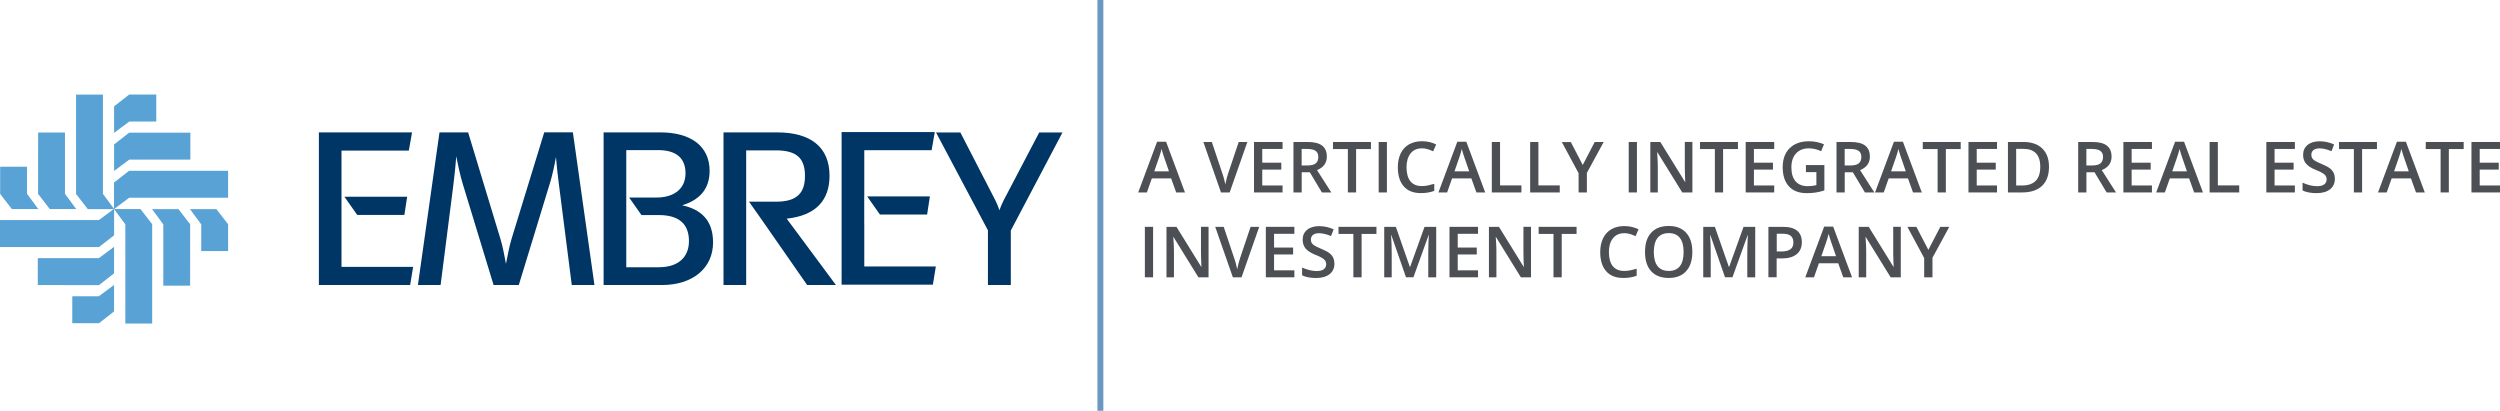 <?xml version="1.0" encoding="UTF-8"?><svg id="a" xmlns="http://www.w3.org/2000/svg" width="494.95" height="81.33" viewBox="0 0 494.95 81.33"><g><path d="m113.42,26.21l4.27,30.22h-4.49l-2.58-20.19c-.21-1.69-.42-3.43-.55-5.16-.3,1.69-.68,3.43-1.1,4.87l-6.26,20.48h-4.99l-6.09-19.98c-.51-1.61-.93-3.72-1.31-5.5-.13,1.99-.38,4.15-.59,5.88l-2.5,19.6h-4.49l4.27-30.22h5.67l6.43,21.2c.38,1.23.76,3.17,1.06,4.82.34-1.65.68-3.55,1.1-4.91l6.48-21.12h5.67Z" fill="#003665"/><path d="m210.36,26.21l-10.24,19.43v10.79h-4.53v-10.83l-10.28-19.38h4.82l6.94,13.46c.3.59.59,1.31.8,1.95.21-.63.47-1.23.8-1.9l7.07-13.5h4.61Z" fill="#003665"/><path d="m155.75,43.29c5.84-.62,8.48-3.7,8.48-8.49,0-5.71-3.77-8.59-10.37-8.59h-10.62v30.22h4.49v-12.95h0v-3.55h0v-10.16h5.88c4.02,0,5.76,1.48,5.76,5.04s-1.74,5.12-5.76,5.12h-5.32l2.5,3.55,9.01,12.95h5.7l-9.75-13.14Z" fill="#003665"/><path d="m135.07,40.64c3.3-1.02,5.42-3.09,5.42-6.81,0-4.99-3.85-7.62-9.73-7.62h-11.26v30.22h11.55c6.09,0,10.12-3.34,10.12-8.42,0-4.49-2.45-6.56-6.09-7.36m-4.57,12.27h-6.52v-8.44h0v-5.38h0v-9.38h6.31c3.55,0,5.42,1.57,5.42,4.57,0,3.17-2.37,4.82-5.76,4.82h-5.4l2.44,3.47h3.43c3.77,0,5.97,1.57,5.97,5.16,0,3.17-2.12,5.16-5.88,5.16" fill="#003665"/><polygon points="67.61 52.83 67.61 44.3 67.61 44.3 67.61 38.93 67.61 38.93 67.61 29.81 80.94 29.81 81.58 26.21 63.13 26.21 63.13 56.43 81.2 56.43 81.79 52.83 67.61 52.83" fill="#003665"/><polygon points="80.61 38.95 68.19 38.95 70.72 42.55 80.06 42.55 80.61 38.95" fill="#003665"/><polygon points="171.11 52.76 171.11 44.23 171.1 44.23 171.1 38.86 171.11 38.86 171.11 29.74 184.44 29.74 185.07 26.14 166.62 26.14 166.62 56.36 184.69 56.36 185.28 52.76 171.11 52.76" fill="#003665"/><polygon points="184.1 38.88 171.68 38.88 174.21 42.48 183.55 42.48 184.1 38.88" fill="#003665"/><path d="m15.06,18.74s0,19.66,0,19.66c0,0,2.32,3,2.32,3h5.23s-2.23-3.02-2.23-3.02c0,0,0-19.2,0-19.65h-5.31Z" fill="#58a2d5"/><path d="m7.55,26.24s-.01,12.15-.01,12.15c0,0,2.32,3,2.32,3h5.23s-2.23-3.02-2.23-3.02c0,0,0-11.68,0-12.13h-5.31Z" fill="#58a2d5"/><path d="m.03,33.01s0,5.38,0,5.38c0,0,2.32,3,2.32,3h5.23s-2.23-3.02-2.23-3.02c0,0,0-4.91,0-5.36H.03Z" fill="#58a2d5"/><path d="m45.16,33.81s-19.6,0-19.6,0c0,0-2.99,2.33-2.99,2.33v5.25s3.01-2.24,3.01-2.24c0,0,19.14,0,19.58,0v-5.33Z" fill="#58a2d5"/><path d="m37.69,26.27s-12.11-.01-12.11-.01c0,0-2.99,2.33-2.99,2.33v5.25s3.01-2.24,3.01-2.24c0,0,11.65,0,12.09,0v-5.33Z" fill="#58a2d5"/><path d="m30.94,18.72s-5.36,0-5.36,0c0,0-2.99,2.33-2.99,2.33v5.25s3.01-2.24,3.01-2.24c0,0,4.9,0,5.34,0v-5.33Z" fill="#58a2d5"/><path d="m30.13,64.05s0-19.66,0-19.66c0,0-2.32-3-2.32-3h-5.23s2.23,3.02,2.23,3.02c0,0,0,19.2,0,19.65h5.31Z" fill="#58a2d5"/><path d="m37.64,56.55s.01-12.15.01-12.15c0,0-2.32-3-2.32-3h-5.23s2.23,3.02,2.23,3.02c0,0,0,11.68,0,12.13h5.31Z" fill="#58a2d5"/><path d="m45.16,49.69s0-5.29,0-5.29c0,0-2.32-3-2.32-3h-5.23s2.23,3.02,2.23,3.02c0,0,0,4.83,0,5.28h5.31Z" fill="#58a2d5"/><path d="m0,48.91s19.6,0,19.6,0c0,0,2.99-2.33,2.99-2.33v-5.25s-3.01,2.24-3.01,2.24c0,0-19.14,0-19.58,0v5.33Z" fill="#58a2d5"/><path d="m7.48,56.44s12.11.01,12.11.01c0,0,2.99-2.33,2.99-2.33v-5.25s-3.01,2.24-3.01,2.24c0,0-11.65,0-12.09,0v5.33Z" fill="#58a2d5"/><path d="m14.31,63.99s5.28,0,5.28,0c0,0,2.99-2.33,2.99-2.33v-5.25s-3.01,2.24-3.01,2.24c0,0-4.81,0-5.26,0v5.33Z" fill="#58a2d5"/></g><g><path d="m232.86,38.1l-1-2.78h-3.82l-.98,2.78h-1.72l3.74-10.04h1.78l3.74,10.04h-1.74Zm-1.43-4.18l-.94-2.72c-.07-.18-.16-.47-.28-.86s-.2-.68-.25-.86c-.12.56-.3,1.17-.54,1.84l-.9,2.6h2.91Z" fill="#4c4f54"/><path d="m245.25,28.11h1.7l-3.5,9.99h-1.72l-3.49-9.99h1.68l2.08,6.21c.11.3.23.68.35,1.15s.2.81.24,1.04c.06-.35.15-.75.27-1.2s.22-.79.3-1.01l2.08-6.19Z" fill="#4c4f54"/><path d="m253.92,38.1h-5.65v-9.99h5.65v1.38h-4.02v2.72h3.77v1.37h-3.77v3.14h4.02v1.39Z" fill="#4c4f54"/><path d="m257.71,34.11v3.99h-1.63v-9.99h2.82c1.29,0,2.24.24,2.86.72s.93,1.21.93,2.19c0,1.24-.65,2.13-1.94,2.66l2.82,4.42h-1.86l-2.39-3.99h-1.61Zm0-1.35h1.13c.76,0,1.31-.14,1.65-.42s.51-.7.51-1.26-.18-.97-.55-1.22-.92-.37-1.67-.37h-1.08v3.27Z" fill="#4c4f54"/><path d="m268.48,38.1h-1.63v-8.59h-2.94v-1.4h7.51v1.4h-2.94v8.59Z" fill="#4c4f54"/><path d="m272.95,38.1v-9.99h1.63v9.99h-1.63Z" fill="#4c4f54"/><path d="m281.48,29.37c-.94,0-1.68.33-2.21,1s-.81,1.58-.81,2.75.26,2.15.78,2.78c.52.63,1.27.94,2.25.94.42,0,.83-.04,1.23-.13s.81-.19,1.24-.32v1.4c-.78.3-1.67.44-2.67.44-1.46,0-2.59-.44-3.37-1.33s-1.18-2.15-1.18-3.8c0-1.04.19-1.95.57-2.73.38-.78.93-1.38,1.65-1.79s1.57-.62,2.54-.62c1.02,0,1.96.21,2.83.64l-.59,1.36c-.34-.16-.69-.3-1.07-.42-.38-.12-.77-.18-1.19-.18Z" fill="#4c4f54"/><path d="m292.3,38.1l-1-2.78h-3.82l-.98,2.78h-1.72l3.74-10.04h1.78l3.74,10.04h-1.74Zm-1.43-4.18l-.94-2.72c-.07-.18-.16-.47-.28-.86-.12-.39-.2-.68-.25-.86-.12.56-.3,1.17-.54,1.84l-.9,2.6h2.91Z" fill="#4c4f54"/><path d="m295.35,38.1v-9.99h1.63v8.59h4.23v1.4h-5.87Z" fill="#4c4f54"/><path d="m302.94,38.1v-9.99h1.63v8.59h4.23v1.4h-5.87Z" fill="#4c4f54"/><path d="m313.35,32.67l2.37-4.56h1.78l-3.33,6.12v3.88h-1.64v-3.82l-3.32-6.17h1.78l2.37,4.56Z" fill="#4c4f54"/><path d="m322.45,38.1v-9.99h1.63v9.99h-1.63Z" fill="#4c4f54"/><path d="m335.05,38.1h-2l-4.92-7.96h-.05l.03.44c.06.85.1,1.62.1,2.32v5.2h-1.48v-9.99h1.98l4.9,7.92h.04c0-.1-.03-.49-.05-1.15s-.04-1.17-.04-1.54v-5.24h1.5v9.99Z" fill="#4c4f54"/><path d="m341.14,38.1h-1.63v-8.59h-2.94v-1.4h7.51v1.4h-2.94v8.59Z" fill="#4c4f54"/><path d="m351.26,38.1h-5.65v-9.99h5.65v1.38h-4.02v2.72h3.77v1.37h-3.77v3.14h4.02v1.39Z" fill="#4c4f54"/><path d="m357.51,32.68h3.68v5.02c-.6.2-1.18.33-1.73.42-.55.08-1.15.12-1.79.12-1.51,0-2.68-.45-3.5-1.34s-1.23-2.16-1.23-3.79.46-2.87,1.39-3.78,2.2-1.36,3.82-1.36c1.04,0,2.03.2,2.97.6l-.57,1.36c-.81-.37-1.62-.56-2.43-.56-1.07,0-1.91.33-2.53,1s-.93,1.59-.93,2.75c0,1.22.28,2.15.84,2.79.56.64,1.36.95,2.41.95.53,0,1.09-.07,1.7-.2v-2.58h-2.07v-1.4Z" fill="#4c4f54"/><path d="m365.22,34.11v3.99h-1.63v-9.99h2.82c1.29,0,2.24.24,2.86.72s.93,1.21.93,2.19c0,1.24-.65,2.13-1.94,2.66l2.82,4.42h-1.86l-2.39-3.99h-1.61Zm0-1.35h1.13c.76,0,1.31-.14,1.65-.42s.51-.7.51-1.26-.18-.97-.55-1.22-.92-.37-1.67-.37h-1.08v3.27Z" fill="#4c4f54"/><path d="m378.74,38.1l-1-2.78h-3.82l-.98,2.78h-1.72l3.74-10.04h1.78l3.74,10.04h-1.74Zm-1.43-4.18l-.94-2.72c-.07-.18-.16-.47-.28-.86-.12-.39-.2-.68-.25-.86-.12.56-.3,1.17-.54,1.84l-.9,2.6h2.91Z" fill="#4c4f54"/><path d="m385.24,38.1h-1.63v-8.59h-2.94v-1.4h7.51v1.4h-2.94v8.59Z" fill="#4c4f54"/><path d="m395.37,38.1h-5.65v-9.99h5.65v1.38h-4.02v2.72h3.77v1.37h-3.77v3.14h4.02v1.39Z" fill="#4c4f54"/><path d="m405.66,33.01c0,1.65-.46,2.91-1.37,3.78s-2.24,1.31-3.96,1.31h-2.8v-9.99h3.09c1.59,0,2.83.43,3.71,1.29s1.33,2.06,1.33,3.62Zm-1.72.05c0-2.39-1.12-3.59-3.36-3.59h-1.42v7.25h1.16c2.41,0,3.61-1.22,3.61-3.66Z" fill="#4c4f54"/><path d="m413.07,34.11v3.99h-1.63v-9.99h2.82c1.29,0,2.24.24,2.86.72s.93,1.21.93,2.19c0,1.24-.65,2.13-1.94,2.66l2.82,4.42h-1.86l-2.39-3.99h-1.61Zm0-1.35h1.13c.76,0,1.31-.14,1.65-.42s.51-.7.51-1.26-.18-.97-.55-1.22-.92-.37-1.67-.37h-1.08v3.27Z" fill="#4c4f54"/><path d="m426.04,38.1h-5.65v-9.99h5.65v1.38h-4.02v2.72h3.77v1.37h-3.77v3.14h4.02v1.39Z" fill="#4c4f54"/><path d="m434.4,38.1l-1-2.78h-3.82l-.98,2.78h-1.72l3.74-10.04h1.78l3.74,10.04h-1.74Zm-1.43-4.18l-.94-2.72c-.07-.18-.16-.47-.28-.86-.12-.39-.2-.68-.25-.86-.12.56-.3,1.17-.54,1.84l-.9,2.6h2.91Z" fill="#4c4f54"/><path d="m437.46,38.1v-9.99h1.63v8.59h4.23v1.4h-5.87Z" fill="#4c4f54"/><path d="m454.34,38.1h-5.65v-9.99h5.65v1.38h-4.02v2.72h3.77v1.37h-3.77v3.14h4.02v1.39Z" fill="#4c4f54"/><path d="m462.26,35.39c0,.89-.32,1.59-.96,2.09s-1.53.76-2.66.76-2.06-.18-2.78-.53v-1.54c.46.21.94.38,1.45.51.51.12.99.18,1.43.18.65,0,1.12-.12,1.43-.37.31-.25.46-.58.46-.99,0-.37-.14-.69-.42-.95s-.87-.57-1.75-.92c-.91-.37-1.55-.79-1.93-1.26s-.56-1.04-.56-1.71c0-.83.3-1.49.89-1.97s1.39-.72,2.39-.72,1.91.21,2.86.63l-.52,1.33c-.89-.37-1.68-.56-2.38-.56-.53,0-.93.12-1.2.35s-.41.53-.41.91c0,.26.05.48.16.67s.29.36.54.52.7.38,1.35.65c.73.31,1.27.59,1.61.85s.59.56.75.9.24.72.24,1.18Z" fill="#4c4f54"/><path d="m467.65,38.1h-1.63v-8.59h-2.94v-1.4h7.51v1.4h-2.94v8.59Z" fill="#4c4f54"/><path d="m478.32,38.1l-1-2.78h-3.82l-.98,2.78h-1.72l3.74-10.04h1.78l3.74,10.04h-1.74Zm-1.43-4.18l-.94-2.72c-.07-.18-.16-.47-.28-.86-.12-.39-.2-.68-.25-.86-.12.56-.3,1.17-.54,1.84l-.9,2.6h2.91Z" fill="#4c4f54"/><path d="m484.82,38.1h-1.63v-8.59h-2.94v-1.4h7.51v1.4h-2.94v8.59Z" fill="#4c4f54"/><path d="m494.95,38.1h-5.65v-9.99h5.65v1.38h-4.02v2.72h3.77v1.37h-3.77v3.14h4.02v1.39Z" fill="#4c4f54"/><path d="m226.66,54.9v-9.99h1.63v9.99h-1.63Z" fill="#4c4f54"/><path d="m239.26,54.9h-2l-4.92-7.96h-.05l.03.44c.06.85.1,1.62.1,2.32v5.2h-1.48v-9.99h1.98l4.9,7.92h.04c0-.1-.03-.49-.05-1.15-.03-.66-.04-1.17-.04-1.54v-5.24h1.5v9.99Z" fill="#4c4f54"/><path d="m247.6,44.91h1.7l-3.5,9.99h-1.72l-3.49-9.99h1.68l2.08,6.21c.11.3.23.68.35,1.15.12.47.2.81.24,1.04.06-.35.15-.75.27-1.2s.22-.79.3-1.01l2.08-6.19Z" fill="#4c4f54"/><path d="m256.26,54.9h-5.65v-9.99h5.65v1.38h-4.02v2.72h3.77v1.37h-3.77v3.14h4.02v1.39Z" fill="#4c4f54"/><path d="m264.19,52.19c0,.89-.32,1.59-.96,2.09s-1.53.76-2.66.76-2.06-.18-2.78-.53v-1.54c.46.21.94.38,1.45.51.51.12.99.18,1.43.18.65,0,1.12-.12,1.43-.37.31-.25.46-.58.46-.99,0-.37-.14-.69-.42-.95s-.87-.57-1.75-.92c-.91-.37-1.55-.79-1.93-1.26-.37-.47-.56-1.04-.56-1.71,0-.83.3-1.49.89-1.97s1.39-.72,2.39-.72,1.91.21,2.86.63l-.52,1.33c-.89-.37-1.68-.56-2.38-.56-.53,0-.93.12-1.2.34-.27.23-.41.53-.41.91,0,.26.05.48.16.67s.29.36.54.52.7.38,1.35.65c.73.31,1.27.59,1.61.85s.59.56.75.9.24.72.24,1.18Z" fill="#4c4f54"/><path d="m269.57,54.9h-1.63v-8.59h-2.94v-1.4h7.51v1.4h-2.94v8.59Z" fill="#4c4f54"/><path d="m278.36,54.9l-2.9-8.35h-.05c.08,1.24.12,2.4.12,3.49v4.86h-1.48v-9.99h2.3l2.78,7.95h.04l2.86-7.95h2.31v9.99h-1.57v-4.94c0-.5.01-1.14.04-1.94.03-.8.05-1.28.07-1.45h-.05l-3,8.33h-1.44Z" fill="#4c4f54"/><path d="m292.62,54.9h-5.65v-9.99h5.65v1.38h-4.02v2.72h3.77v1.37h-3.77v3.14h4.02v1.39Z" fill="#4c4f54"/><path d="m303.1,54.9h-2l-4.92-7.96h-.05l.03.44c.06.85.1,1.62.1,2.32v5.2h-1.48v-9.99h1.98l4.9,7.92h.04c0-.1-.03-.49-.05-1.15-.03-.66-.04-1.17-.04-1.54v-5.24h1.5v9.99Z" fill="#4c4f54"/><path d="m309.19,54.9h-1.63v-8.59h-2.94v-1.4h7.51v1.4h-2.94v8.59Z" fill="#4c4f54"/><path d="m321.55,46.17c-.94,0-1.68.33-2.21,1-.54.67-.81,1.58-.81,2.75s.26,2.15.78,2.78c.52.63,1.27.94,2.25.94.42,0,.83-.04,1.23-.13.4-.08.81-.19,1.24-.32v1.4c-.78.3-1.67.44-2.67.44-1.46,0-2.59-.44-3.37-1.33-.78-.89-1.18-2.15-1.18-3.8,0-1.04.19-1.95.57-2.73.38-.78.93-1.38,1.65-1.79.72-.42,1.57-.62,2.54-.62,1.02,0,1.96.21,2.83.64l-.59,1.36c-.34-.16-.69-.3-1.07-.42-.38-.12-.77-.18-1.19-.18Z" fill="#4c4f54"/><path d="m335.05,49.89c0,1.63-.41,2.89-1.22,3.79-.81.9-1.97,1.35-3.46,1.35s-2.67-.45-3.48-1.34c-.81-.89-1.21-2.17-1.21-3.82s.41-2.92,1.22-3.8c.81-.88,1.97-1.33,3.48-1.33s2.63.45,3.45,1.35c.81.9,1.22,2.16,1.22,3.79Zm-7.63,0c0,1.23.25,2.16.75,2.8.5.63,1.23.95,2.21.95s1.7-.31,2.2-.94c.49-.63.74-1.57.74-2.81s-.25-2.16-.74-2.79c-.49-.63-1.22-.95-2.19-.95s-1.72.32-2.22.95c-.5.63-.75,1.56-.75,2.79Z" fill="#4c4f54"/><path d="m341.52,54.9l-2.9-8.35h-.05c.08,1.24.12,2.4.12,3.49v4.86h-1.48v-9.99h2.3l2.78,7.95h.04l2.86-7.95h2.31v9.99h-1.57v-4.94c0-.5.01-1.14.04-1.94.03-.8.05-1.28.07-1.45h-.05l-3,8.33h-1.44Z" fill="#4c4f54"/><path d="m356.73,47.93c0,1.04-.34,1.84-1.03,2.4s-1.66.83-2.92.83h-1.04v3.74h-1.63v-9.99h2.88c1.25,0,2.18.25,2.81.77.62.51.93,1.26.93,2.26Zm-4.98,1.86h.87c.84,0,1.45-.15,1.85-.44s.59-.75.59-1.37c0-.57-.18-1-.53-1.29-.35-.28-.9-.42-1.64-.42h-1.13v3.51Z" fill="#4c4f54"/><path d="m364.93,54.9l-1-2.78h-3.82l-.98,2.78h-1.72l3.74-10.04h1.78l3.74,10.04h-1.74Zm-1.43-4.18l-.94-2.72c-.07-.18-.16-.47-.28-.86-.12-.39-.2-.68-.25-.86-.12.56-.3,1.17-.54,1.84l-.9,2.6h2.91Z" fill="#4c4f54"/><path d="m376.31,54.9h-2l-4.92-7.96h-.05l.03.44c.06.85.1,1.62.1,2.32v5.2h-1.48v-9.99h1.98l4.9,7.92h.04c0-.1-.03-.49-.05-1.15-.03-.66-.04-1.17-.04-1.54v-5.24h1.5v9.99Z" fill="#4c4f54"/><path d="m381.77,49.47l2.37-4.56h1.78l-3.33,6.12v3.88h-1.64v-3.82l-3.32-6.17h1.78l2.37,4.56Z" fill="#4c4f54"/></g><rect x="217.27" width="1.17" height="81.33" fill="#6a98c1"/></svg>